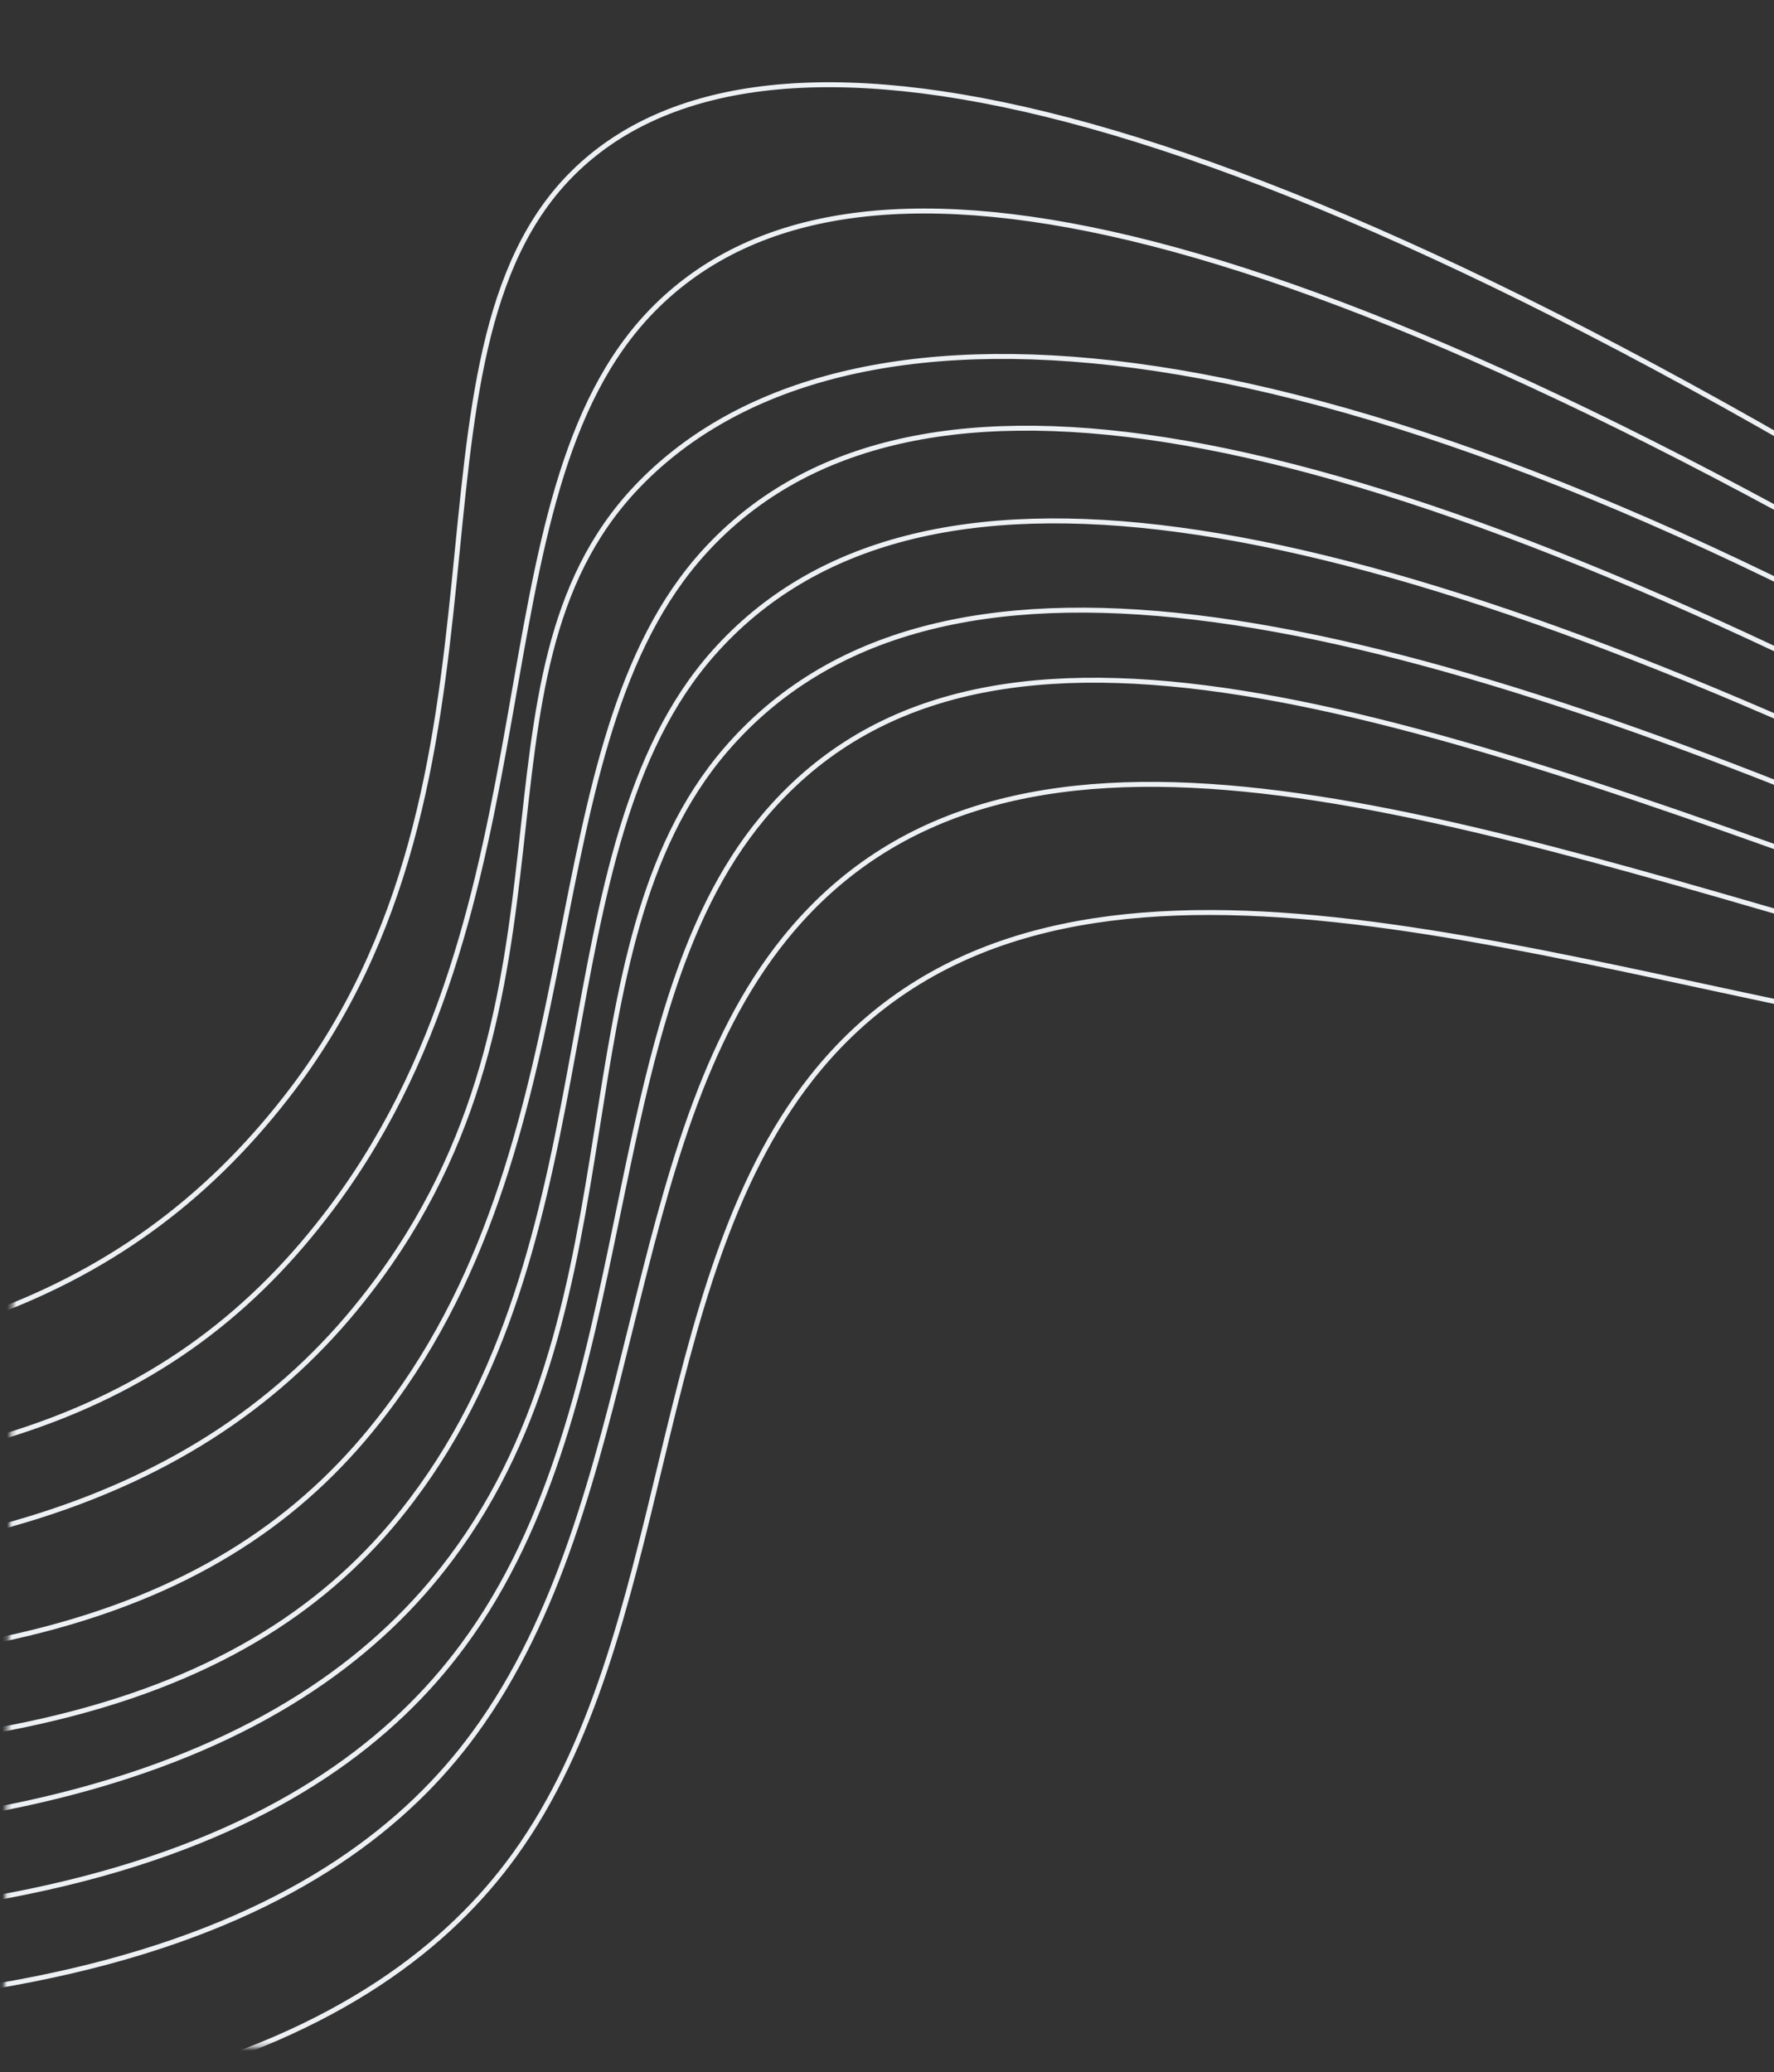 <svg width="375" height="438" viewBox="0 0 375 438" fill="none" xmlns="http://www.w3.org/2000/svg">
<rect x="0" y="0" width="375" height="438" fill="#333333" stroke="none"/>
<mask id="mask0" mask-type="alpha" maskUnits="userSpaceOnUse" x="0" y="0" width="418" height="438">
<rect width="431.857" height="411.824" transform="matrix(-0.012 1 1 0.012 5.924 0.236)" fill="#C4C4C4"/>
</mask>
<g mask="url(#mask0)">
<path d="M-155.588 443.147C16.062 465.819 81.333 430.087 108.785 392.081C142.239 345.765 136.966 271.744 171.507 227.884C219.1 167.452 312.466 200.145 400.134 216.759" stroke="#EEF1F4" stroke-width="1.044" stroke-miterlimit="10"/>
<path d="M-153.303 418.711C7.196 438.915 72 405.113 100.287 366.38C136.203 317.368 130.894 241.59 165.968 198.296C212.368 141.023 300.542 171.2 399.516 199.672" stroke="#EEF1F4" stroke-width="1.044" stroke-miterlimit="10"/>
<path d="M-144.994 401.477C4.354 419.211 68.691 387.34 97.815 347.881C136.192 296.173 125.585 215.598 161.215 172.882C206.375 118.741 294.644 149.458 404.923 189.788" stroke="#EEF1F4" stroke-width="1.044" stroke-miterlimit="10"/>
<path d="M-136.688 384.244C1.509 399.509 65.379 369.568 95.338 329.383C136.178 274.979 117.172 200.659 153.383 158.533C197.258 107.492 288.742 127.715 410.326 179.904" stroke="#EEF1F4" stroke-width="1.044" stroke-miterlimit="10"/>
<path d="M-128.38 367.009C-1.335 379.805 56.19 358.053 86.985 317.142C130.287 260.042 114 179.541 150.821 138.024C193.366 90.051 282.842 105.972 415.731 170.018" stroke="#EEF1F4" stroke-width="1.044" stroke-miterlimit="10"/>
<path d="M-120.072 349.776C-4.178 360.103 49.714 340.203 81.346 298.565C127.11 238.769 111.583 157.358 149.043 116.471C190.215 71.533 276.943 84.229 421.137 160.133" stroke="#EEF1F4" stroke-width="1.044" stroke-miterlimit="10"/>
<path d="M-115.106 330.038C-10.363 337.896 45.584 315.307 78.052 272.943C126.277 210.45 96.394 143.265 134.528 103.036C174.283 61.097 267.7 59.982 423.2 147.744" stroke="#EEF1F4" stroke-width="1.044" stroke-miterlimit="10"/>
<path d="M-107.633 312.177C-14.041 317.566 35.247 300.43 68.551 257.341C119.239 192.151 99.175 105.021 138.02 65.487C176.319 26.509 260.966 37.613 427.771 137.233" stroke="#EEF1F4" stroke-width="1.044" stroke-miterlimit="10"/>
<path d="M-105.591 290.248C-23.151 293.168 26.315 275.848 60.455 232.032C113.604 164.146 81.737 75.15 121.336 36.354C158.14 0.296 248.801 11.175 426.911 122.653" stroke="#EEF1F4" stroke-width="1.044" stroke-miterlimit="10"/>
</g>
</svg>
